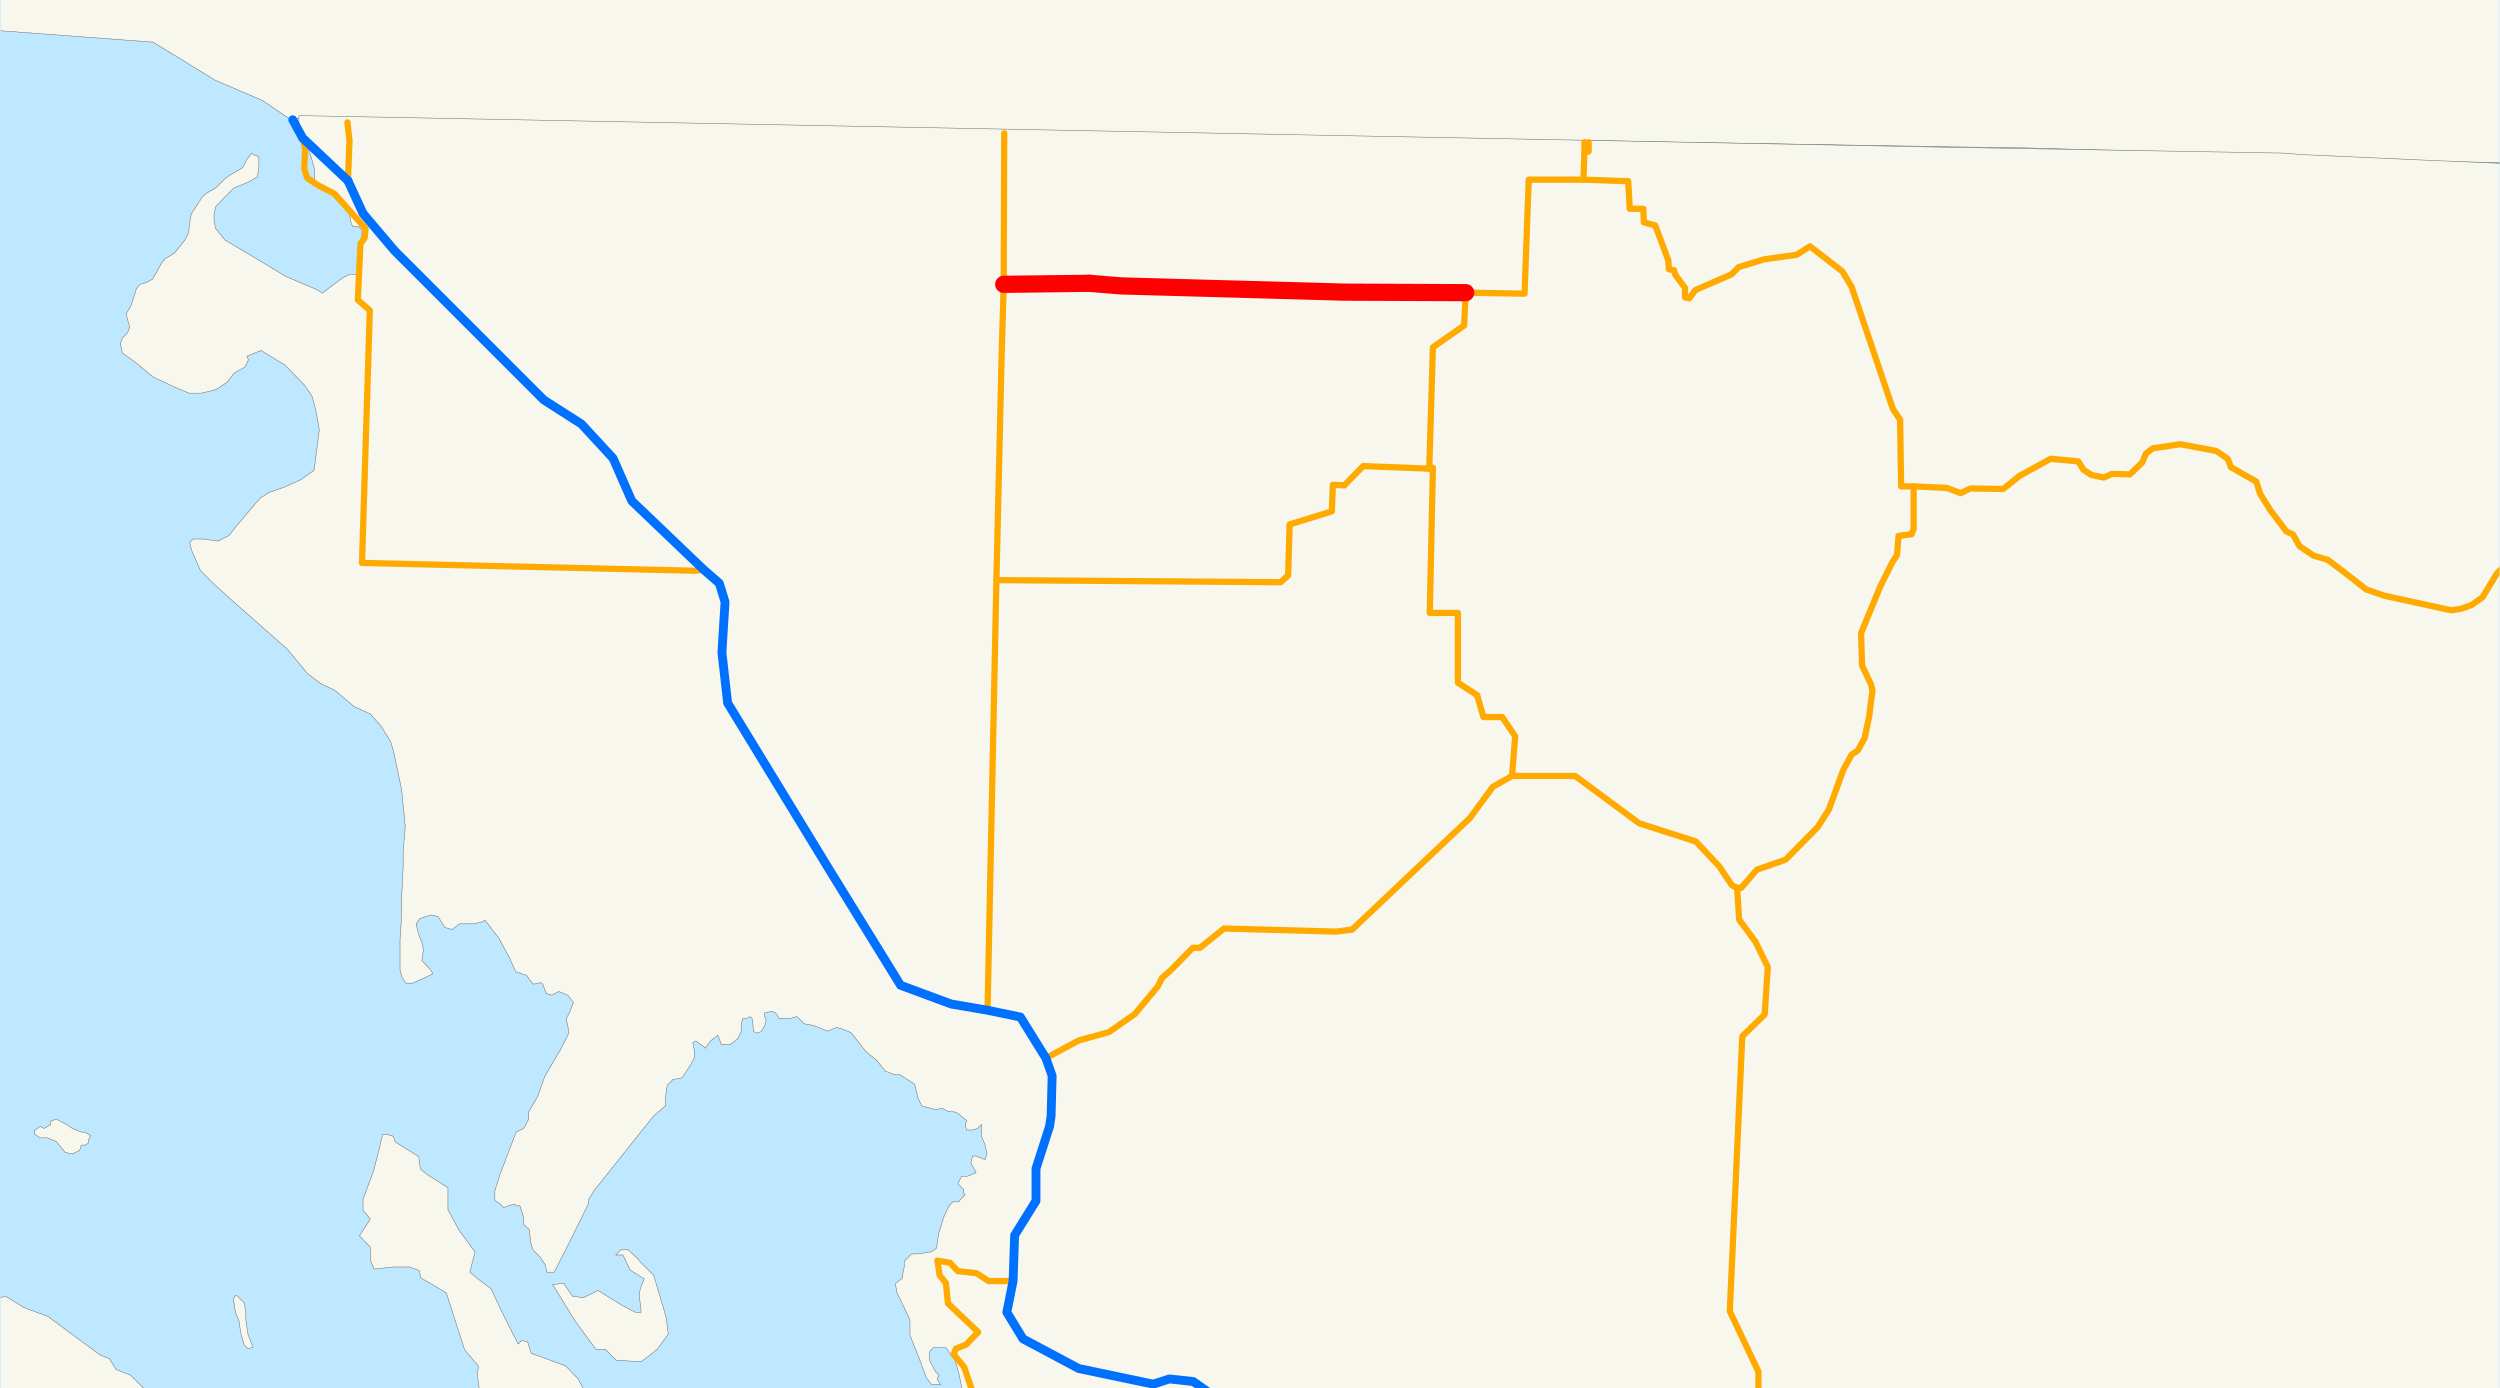 <?xml version="1.0" encoding="utf-8" standalone="no"?>
<!-- Creator: ESRI ArcMap 9.1.0.722 -->
<!DOCTYPE svg PUBLIC "-//W3C//DTD SVG 1.0//EN"  "http://www.w3.org/Graphics/SVG/1.1/DTD/svg11.dtd">
<svg width="1152" height="639.751" viewBox="0 0 1152 639.751" enable-background="new 0 0 1152 639.751"
	version="1.1" xmlns="http://www.w3.org/2000/svg">
	<rect x="0" y="0" width="1152" height="639.751" fill="#333333" stroke="none"/>
	<g id="ArcGIS Layer">
		<clipPath id="SVG_CP_1">
			<path d="M0,639.736L1152,639.736L1152,0L0,0L0,639.736z"/>
		</clipPath>
		<path clip-path="url(#SVG_CP_1)" fill="#BEE8FF" fill-rule="evenodd" stroke="none" d="M-23.761,671.65L-23.761,-27.596
			L1183.267,-27.596L1183.267,671.65L-23.761,671.65z"/>
	</g>
	<g id="background">
		<clipPath id="SVG_CP_2">
			<path d="M0.24,0L0.24,639.736L1151.825,639.736L1151.825,0L0.24,0z"/>
		</clipPath>
		<path clip-path="url(#SVG_CP_2)" fill="#F7F7ED" fill-rule="evenodd" stroke="#6E6E6E" stroke-width="0.24" stroke-miterlimit="10" stroke-linecap="round" stroke-linejoin="round" d="
			M1209.428,76.787L1201.988,76.548L1192.627,76.308L1157.105,75.108L1153.025,74.868L1132.384,74.628L
			1132.144,74.628L1123.983,74.628L1116.063,74.388L1113.183,74.148L1050.779,71.748L1049.099,71.508L1041.179,71.268
			L1017.417,70.788L992.936,69.829L975.655,69.349L933.173,68.149L899.331,67.669L887.09,67.429L886.85,67.429
			L857.328,66.949L829.487,66.469L815.566,66.229L784.844,65.749L770.683,65.509L748.122,65.029L747.882,65.029
			L747.402,65.029L733.721,64.789L733.241,64.789L731.561,64.789L729.641,64.789L729.161,64.789L728.681,64.789
			L728.441,64.789L723.161,64.789L697.959,64.309L641.556,63.59L634.836,63.35L596.434,63.35L560.432,62.63
			L559.232,62.63L558.271,62.63L521.069,61.91L520.109,61.91L505.228,61.67L504.748,61.67L491.308,61.43
			L478.587,61.19L478.347,61.19L464.426,60.71L445.225,60.23L418.824,59.75L385.222,59.27L293.777,58.071
			L293.297,58.071L263.295,57.351L253.214,57.351L236.653,56.871L224.413,56.631L221.292,56.631L204.012,56.391
			L197.771,56.391L186.731,56.151L176.17,55.911L175.21,55.911L169.69,55.911L162.489,55.671L161.769,55.671
			L161.289,55.671L158.409,55.671L158.169,55.671L153.609,55.671L151.209,55.431L146.888,55.431L144.728,54.951
			L142.328,54.711L138.488,54.711L136.328,54.711L135.368,54.711L132.968,54.471L120.967,46.312L99.126,36.954
			L70.564,19.437L0,14.158L-5.04,10.318L-8.64,4.319L-18.721,-31.915L1209.428,-31.915L1209.428,76.787
			z"/>
		<path clip-path="url(#SVG_CP_2)" fill="#F7F7ED" fill-rule="evenodd" stroke="#6E6E6E" stroke-width="0.24" stroke-miterlimit="10" stroke-linecap="round" stroke-linejoin="round" d="
			M444.025,671.65L445.225,668.531L445.945,660.852L445.225,654.133L444.265,644.775L441.865,633.017L440.185,627.018
			L435.865,621.019L430.104,621.019L428.424,622.698L428.424,627.018L431.064,632.057L432.744,633.737L
			431.784,635.416L433.464,638.056L429.384,638.056L426.744,634.696L424.344,627.977L419.304,615.26L419.304,612.62
			L419.304,608.301L416.663,602.542L413.303,595.583L412.583,591.503L415.943,588.864L415.943,587.184L
			416.663,583.825L416.663,581.185L420.024,577.826L422.424,577.826L429.144,576.866L431.544,575.186L432.504,568.467
			L434.905,560.788L437.305,555.749L438.985,553.83L441.625,553.83L444.745,550.47L444.025,549.75L444.025,548.071
			L441.385,545.431L443.065,542.072L445.705,542.072L449.785,540.392L448.825,538.472L447.385,536.072L
			448.105,532.713L449.785,532.713L453.866,534.393L454.826,531.753L453.866,527.434L452.185,523.355L452.185,519.755
			L452.185,518.075L450.505,519.995L448.105,520.715L445.465,520.715L444.745,518.315L445.465,516.396L441.385,513.036
			L439.705,512.316L437.305,512.316L433.944,510.637L431.304,511.357L424.824,509.677L423.144,506.317
			L421.464,499.598L414.743,495.279L412.343,495.279L408.023,493.599L403.943,488.56L398.902,484.481
			L392.182,475.842L388.102,474.163L385.462,473.443L381.382,475.122L374.661,472.483L370.581,471.763L367.221,468.404
			L363.861,469.363L359.06,469.363L357.38,466.724L355.7,466.004L352.34,466.724L352.34,468.404
			L353.06,470.083L352.34,472.723L350.66,475.362L348.98,476.082L347.3,475.362L346.58,469.363
			L345.619,468.404L343.939,469.363L342.259,469.363L341.539,472.003L341.539,475.362L339.859,478.722L
			336.499,481.361L332.419,481.361L331.459,478.722L330.739,477.042L327.378,479.682L324.978,483.041L324.018,482.081
			L320.658,479.682L319.218,480.402L319.938,484.001L319.938,487.36L318.258,490.72L314.178,496.719L310.097,497.439
			L307.457,500.078L306.737,505.118L306.737,509.437L300.977,514.476L273.615,548.79L271.215,552.87L271.215,554.549
			L262.815,571.587L255.374,586.224L252.014,586.224L251.294,582.865L248.894,579.265L245.534,575.906L244.574,572.547
			L243.854,566.548L241.214,564.148L241.214,560.788L239.534,555.509L237.853,555.749L237.133,554.789L233.773,555.749
			L232.093,556.469L230.413,554.789L228.013,553.11L228.013,548.79L230.413,541.112L236.173,525.994
			L237.853,521.675L241.214,519.995L241.934,519.035L243.614,515.676L243.614,512.316L247.694,505.358L
			251.054,495.999L258.495,483.281L261.855,476.562L261.855,473.923L260.895,469.603L262.575,466.244L264.255,461.925
			L261.615,458.565L257.535,456.885L254.174,458.565L251.774,457.845L250.094,453.526L249.134,452.806L245.774,453.526
			L244.334,451.846L242.654,449.447L237.613,447.767L234.973,441.768L229.933,432.409L223.453,424.011L222.493,424.731
			L218.412,425.691L211.692,425.691L208.332,428.33L204.972,427.37L203.531,424.971L201.851,422.331
			L198.491,421.611L193.451,423.291L191.771,425.691L192.731,430.01L194.411,434.329L195.131,437.689L194.411,442.728
			L196.091,444.407L198.491,447.047L199.451,448.727L196.091,450.406L190.091,453.046L186.971,453.046
			L185.29,450.406L184.33,447.047L184.33,433.369L185.05,421.611L185.05,413.932L185.77,399.535
			L185.77,392.576L186.731,380.818L185.05,363.781L181.45,346.743L180.01,341.704L175.69,334.745L
			170.65,328.986L163.209,325.627L154.089,317.948L148.328,315.309L144.968,312.909L141.608,310.269L132.487,299.231
			L105.846,275.715L98.166,268.756L92.405,262.997L88.325,253.639L87.365,250.039L89.045,248.359L89.765,248.359
			L93.125,248.359L100.566,249.319L105.606,246.68L108.966,242.36L119.767,229.643L123.847,227.003L131.287,224.363
			L138.728,221.004L144.728,216.685L147.128,197.968L145.448,188.609L143.768,182.61L140.408,177.571L131.287,168.213
			L120.247,161.494L116.167,163.173L113.766,164.133L114.486,165.813L112.806,169.172L108.006,171.812
			L104.646,176.131L99.606,179.491L92.885,181.17L87.125,181.17L81.365,178.771L70.564,173.732L62.164,166.773
			L56.403,162.693L55.443,158.374L56.403,155.735L58.803,153.335L59.763,150.695L58.803,147.336L58.083,144.696
			L60.483,140.617L62.884,132.938L64.564,131.019L67.204,130.299L70.324,128.619L74.644,120.94L76.084,119.261
			L80.405,116.621L85.205,110.622L86.885,107.262L87.845,99.584L88.565,97.904L93.605,90.225L96.005,88.546
			L99.366,86.626L103.446,82.547L106.086,80.627L111.846,77.267L113.526,73.908L115.927,70.548L116.647,71.268
			L119.287,72.228L119.287,77.267L118.567,81.587L114.246,83.986L109.446,85.906L107.766,86.626L103.446,90.945
			L99.366,95.264L98.646,98.624L98.646,101.983L99.366,105.343L103.686,110.622L117.847,119.021L131.767,127.419
			L145.928,133.418L148.568,135.098L151.929,132.458L157.689,128.139L161.049,126.459L165.129,126.459
			L166.809,107.742L166.809,106.063L165.129,104.383L162.489,104.383L161.769,102.703L160.809,97.424L159.129,95.024
			L150.008,87.346L144.968,83.026L144.968,77.987L142.568,69.589L137.528,61.91L137.768,53.271L900.051,67.909
			L1052.219,70.548L1061.34,71.268L1114.383,73.668L1205.828,77.507L1209.428,77.507L1209.428,671.65L
			444.025,671.65z"/>
		<path clip-path="url(#SVG_CP_2)" fill="#F7F7ED" fill-rule="evenodd" stroke="#6E6E6E" stroke-width="0.24" stroke-miterlimit="10" stroke-linecap="round" stroke-linejoin="round" d="
			M18.481,519.035L20.161,519.995L23.281,518.315L23.281,516.636L25.921,515.676L30.962,518.315L33.362,519.995
			L37.442,521.675L39.122,521.675L41.762,523.355L40.802,525.034L40.802,526.714L39.122,527.674L37.442,527.674
			L36.722,530.073L33.362,531.753L30.002,531.033L25.921,525.994L21.841,524.314L18.481,524.314L15.841,522.635
			L15.841,520.955L18.481,519.035z"/>
		<path clip-path="url(#SVG_CP_2)" fill="#F7F7ED" fill-rule="evenodd" stroke="#6E6E6E" stroke-width="0.24" stroke-miterlimit="10" stroke-linecap="round" stroke-linejoin="round" d="
			M245.774,671.65L231.613,653.413L230.653,651.734L224.893,651.734L220.812,639.736L219.852,633.017L
			220.572,629.657L214.092,621.978L209.772,608.541L205.692,595.823L201.371,593.183L193.931,588.864L193.211,585.504
			L188.891,583.825L181.45,583.825L172.33,584.785L170.65,580.465L170.65,574.706L165.609,569.427L170.65,561.748
			L167.289,557.669L167.289,552.63L172.09,539.672L174.73,529.594L175.45,526.234L176.41,522.635L177.85,522.635
			L181.21,523.595L182.17,526.234L192.971,532.953L193.691,538.712L197.051,541.352L206.412,547.351L
			206.412,557.429L211.452,566.787L218.892,576.866L216.492,586.224L220.572,589.584L226.333,593.903L
			230.653,603.262L235.693,613.34L238.813,619.339L240.494,617.659L243.134,618.379L244.814,623.658L251.534,626.058
			L260.655,629.417L266.415,635.416L270.495,643.095L273.855,649.814L276.496,653.173L279.856,654.133L
			280.576,654.853L281.536,651.494L282.256,652.214L284.656,657.493L287.296,662.532L283.936,667.571L287.296,668.531
			L289.696,665.891L291.376,666.611L293.057,670.211L292.817,671.65L245.774,671.65z"/>
		<path clip-path="url(#SVG_CP_2)" fill="#F7F7ED" fill-rule="evenodd" stroke="#6E6E6E" stroke-width="0.24" stroke-miterlimit="10" stroke-linecap="round" stroke-linejoin="round" d="
			M294.497,596.063L295.457,592.703L296.897,589.344L290.416,585.264L287.056,578.306L283.696,578.306L286.096,575.906
			L289.456,575.906L293.777,579.985L295.217,581.665L301.217,587.664L306.977,607.101L307.937,614.78L302.897,621.739
			L295.457,627.498L283.936,626.778L278.896,621.739L274.575,621.739L264.735,608.301L256.334,594.623
			L254.654,591.983L259.695,591.263L263.775,597.263L268.815,597.982L275.536,594.623L286.336,601.342
			L292.817,604.701L295.457,604.701L294.497,596.063z"/>
		<path clip-path="url(#SVG_CP_2)" fill="#F7F7ED" fill-rule="evenodd" stroke="#6E6E6E" stroke-width="0.24" stroke-miterlimit="10" stroke-linecap="round" stroke-linejoin="round" d="
			M-57.363,580.705L-54.483,580.705L-43.682,578.066L-38.882,579.745L-35.522,583.105L-27.122,584.785L-20.401,585.504
			L-16.321,588.864L-9.601,597.502L-3.84,598.222L2.88,597.502L11.041,602.542L22.081,606.621L46.083,624.378
			L50.403,626.058L53.523,631.097L60.243,633.737L66.964,640.455L72.004,646.454L78.724,648.854L80.165,651.494
			L81.845,653.173L86.885,656.533L93.605,658.932L106.086,666.611L121.927,671.65L-30.962,671.65L-29.282,665.411
			L-29.282,660.372L-30.962,657.973L-30.242,656.053L-28.562,650.294L-28.562,648.374L-27.842,646.694L
			-27.842,643.335L-29.522,640.935L-27.842,637.336L-29.522,632.297L-34.562,622.938L-43.682,617.179L
			-49.443,614.54L-50.403,620.539L-49.443,625.578L-51.123,625.578L-52.803,623.898L-55.203,623.898L
			-57.363,621.499L-57.363,580.705z"/>
		<path clip-path="url(#SVG_CP_2)" fill="#F7F7ED" fill-rule="evenodd" stroke="#6E6E6E" stroke-width="0.24" stroke-miterlimit="10" stroke-linecap="round" stroke-linejoin="round" d="
			M107.526,598.702L108.486,597.023L109.206,597.023L109.926,597.742L110.886,598.702L112.566,600.382L113.286,604.701
			L113.286,608.061L114.246,614.78L115.927,619.099L116.647,620.779L114.246,621.499L112.566,619.819
			L110.886,614.06L110.166,608.781L108.486,604.701L107.526,598.702z"/>
	</g>
	<g id="current routes">
		<path clip-path="url(#SVG_CP_2)" fill="none" stroke="#FFAA00" stroke-width="2.88" stroke-miterlimit="10" stroke-linecap="round" stroke-linejoin="round" d="
			M324.258,262.517L320.418,262.997L166.809,259.398L170.41,143.017L164.889,138.217L166.089,112.302L
			168.009,109.662L168.489,105.343L154.089,89.265L146.648,85.426L141.608,82.067L140.168,77.747L140.648,68.869
			L139.448,63.59"/>
		<path clip-path="url(#SVG_CP_2)" fill="none" stroke="#FFAA00" stroke-width="2.88" stroke-miterlimit="10" stroke-linecap="round" stroke-linejoin="round" d="
			M881.81,224.123L876.049,224.123L875.569,193.408L872.209,188.369L853.248,132.218L848.928,125.02L
			834.047,113.501L828.047,117.341L823.246,118.061L812.926,119.5L801.165,123.1L797.805,126.459L
			781.244,133.658L778.364,137.498L776.444,137.018L776.444,132.698L771.884,126.459L771.404,124.54L769.003,124.06
			L768.763,119.98L762.763,103.903L757.483,102.463L757.243,96.224L751.002,96.224L750.282,83.506L729.641,82.786
			"/>
		<path clip-path="url(#SVG_CP_2)" fill="none" stroke="#FFAA00" stroke-width="2.88" stroke-miterlimit="10" stroke-linecap="round" stroke-linejoin="round" d="
			M459.146,267.316L590.193,268.276L593.553,265.157L594.274,241.641L613.715,235.642L614.195,223.404
			L619.475,223.643L628.115,214.765L658.597,215.965"/>
		<path clip-path="url(#SVG_CP_2)" fill="none" stroke="#FFAA00" stroke-width="2.88" stroke-miterlimit="10" stroke-linecap="round" stroke-linejoin="round" d="
			M160.329,83.266L161.049,64.789L160.089,56.391"/>
		<path clip-path="url(#SVG_CP_2)" fill="none" stroke="#FFAA00" stroke-width="2.88" stroke-miterlimit="10" stroke-linecap="round" stroke-linejoin="round" d="
			M481.947,487.6L497.068,479.442L510.989,475.602L522.989,467.204L533.55,454.486L535.47,450.646
			L539.79,446.807L549.631,436.729L552.991,436.729L564.032,427.85L615.635,429.29L623.075,428.33L
			650.437,402.414L677.318,376.978L687.879,362.581L696.759,357.542"/>
		<path clip-path="url(#SVG_CP_2)" fill="none" stroke="#FFAA00" stroke-width="2.88" stroke-miterlimit="10" stroke-linecap="round" stroke-linejoin="round" d="
			M696.759,357.542L725.801,357.542L755.323,379.378L781.484,387.777L792.285,399.295L798.045,407.933L800.445,409.133
			"/>
		<path clip-path="url(#SVG_CP_2)" fill="none" stroke="#FFAA00" stroke-width="2.88" stroke-miterlimit="10" stroke-linecap="round" stroke-linejoin="round" d="
			M800.445,409.133L802.365,409.133L809.566,400.735L822.766,396.175L837.647,381.058L842.688,373.139L
			845.088,366.66L849.408,354.662L853.248,347.703L856.128,345.784L859.248,340.024L861.409,329.706L861.889,325.387
			L862.849,318.188L862.129,315.309L858.048,306.67L857.568,291.792L866.449,270.196L871.969,259.158L874.129,255.798
			L874.849,246.92L880.85,246.2L881.81,243.8L881.81,224.123L897.171,224.843L903.411,227.243L907.971,225.083
			L923.092,225.323L930.532,219.324L944.933,211.405L957.654,212.605L960.054,216.445L963.654,218.844L969.415,220.044
			L973.255,218.364L981.415,218.604L987.176,213.085L988.856,209.006L991.976,206.606L1004.697,204.687
			L1021.258,207.806L1026.538,211.405L1027.978,215.245L1039.739,221.964L1041.419,227.483L1046.219,235.162
			L1053.659,245L1056.54,246.2L1059.66,251.719L1066.14,256.038L1072.62,257.958L1079.341,262.997
			L1090.381,271.636L1098.782,274.515L1129.504,281.234L1134.064,280.514L1138.864,278.834L1143.905,275.235
			L1150.625,264.197L1154.225,260.597L1156.385,250.279L1160.705,248.599L1164.786,249.319L1173.186,248.119
			L1185.667,249.799L1191.187,248.119L1198.388,249.799L1203.908,252.919L1207.748,256.038L1209.428,256.278
			"/>
		<path clip-path="url(#SVG_CP_2)" fill="none" stroke="#FFAA00" stroke-width="2.88" stroke-miterlimit="10" stroke-linecap="round" stroke-linejoin="round" d="
			M455.066,465.524L459.146,267.316L461.546,164.133L462.506,131.019L462.746,61.43"/>
		<path clip-path="url(#SVG_CP_2)" fill="none" stroke="#FFAA00" stroke-width="2.88" stroke-miterlimit="10" stroke-linecap="round" stroke-linejoin="round" d="
			M792.765,671.65L810.286,642.135L810.286,632.057L797.085,604.221L802.845,477.522L813.166,467.444L814.606,445.607
			L808.846,433.849L801.405,423.771L800.445,409.133"/>
		<path clip-path="url(#SVG_CP_2)" fill="none" stroke="#FFAA00" stroke-width="2.88" stroke-miterlimit="10" stroke-linecap="round" stroke-linejoin="round" d="
			M696.759,357.542L698.199,339.305L692.199,330.426L683.559,330.426L680.678,320.348L671.798,314.589
			L671.798,282.434L658.837,282.434L660.277,215.485L658.597,215.965L660.277,160.054L674.678,149.976L675.398,134.858
			L702.52,135.338L704.44,82.786L729.641,82.786L730.121,69.829L730.121,65.509"/>
		<path clip-path="url(#SVG_CP_2)" fill="none" stroke="#FFAA00" stroke-width="2.88" stroke-miterlimit="10" stroke-linecap="round" stroke-linejoin="round" d="
			M730.121,69.829L732.041,69.829L732.041,65.509"/>
		<path clip-path="url(#SVG_CP_2)" fill="none" stroke="#FFAA00" stroke-width="2.88" stroke-miterlimit="10" stroke-linecap="round" stroke-linejoin="round" d="
			M432.024,580.945L437.785,581.905L441.385,585.744L450.025,586.704L455.546,590.304L466.826,590.304
			"/>
		<path clip-path="url(#SVG_CP_2)" fill="none" stroke="#FFAA00" stroke-width="2.88" stroke-miterlimit="10" stroke-linecap="round" stroke-linejoin="round" d="
			M451.225,671.65L449.065,662.772L448.105,641.175L444.265,629.897L439.465,624.138L440.425,621.499
			L445.225,619.579L450.745,613.82L436.825,600.622L435.865,591.263L432.984,587.664L432.024,580.945"/>
		<path clip-path="url(#SVG_CP_2)" fill="none" stroke="#FFAA00" stroke-width="2.88" stroke-miterlimit="10" stroke-linecap="round" stroke-linejoin="round" d="
			M160.329,83.266L139.448,63.59L134.888,55.191"/>
		<path clip-path="url(#SVG_CP_2)" fill="none" stroke="#FFAA00" stroke-width="2.88" stroke-miterlimit="10" stroke-linecap="round" stroke-linejoin="round" d="
			M578.433,671.65L564.512,659.892L563.312,652.693L562.112,645.255L549.871,636.616L538.83,635.416L
			531.39,637.816L497.068,630.617L471.387,616.939L463.946,604.701L466.826,590.304L467.546,569.187L477.387,553.35
			L477.387,538.472L483.627,519.035L484.347,514.236L484.827,495.759L481.947,487.6L470.187,468.644L
			455.066,465.524L438.265,462.644L414.983,454.006L382.582,401.454L335.299,323.947L332.659,300.671L334.099,277.395
			L331.459,268.756L324.258,262.517L291.136,230.842L282.496,211.166L267.855,195.328L250.574,184.29L
			181.93,115.661L167.289,98.384L160.329,83.266"/>
		<path clip-path="url(#SVG_CP_2)" fill="none" stroke="#FFAA00" stroke-width="2.88" stroke-miterlimit="10" stroke-linecap="round" stroke-linejoin="round" d="
			M462.506,131.019L501.868,130.539"/>
		<path clip-path="url(#SVG_CP_2)" fill="none" stroke="#FFAA00" stroke-width="2.88" stroke-miterlimit="10" stroke-linecap="round" stroke-linejoin="round" d="
			M501.868,130.539L516.509,131.738L619.475,134.618L675.398,134.858"/>
		<path clip-path="url(#SVG_CP_2)" fill="none" stroke="#0070FF" stroke-width="4.08" stroke-miterlimit="10" stroke-linecap="round" stroke-linejoin="round" d="
			M160.329,83.266L139.448,63.59L134.888,55.191"/>
		<path clip-path="url(#SVG_CP_2)" fill="none" stroke="#0070FF" stroke-width="4.08" stroke-miterlimit="10" stroke-linecap="round" stroke-linejoin="round" d="
			M578.433,671.65L564.512,659.892L563.312,652.693L562.112,645.255L549.871,636.616L538.83,635.416L
			531.39,637.816L497.068,630.617L471.387,616.939L463.946,604.701L466.826,590.304L467.546,569.187L477.387,553.35
			L477.387,538.472L483.627,519.035L484.347,514.236L484.827,495.759L481.947,487.6L470.187,468.644L
			455.066,465.524L438.265,462.644L414.983,454.006L382.582,401.454L335.299,323.947L332.659,300.671L334.099,277.395
			L331.459,268.756L324.258,262.517L291.136,230.842L282.496,211.166L267.855,195.328L250.574,184.29L
			181.93,115.661L167.289,98.384L160.329,83.266"/>
	</g>
	<g id="route maps">
		<path clip-path="url(#SVG_CP_2)" fill="none" stroke="#FF0000" stroke-width="7.92" stroke-miterlimit="10" stroke-linecap="round" stroke-linejoin="round" d="
			M462.506,131.019L501.868,130.539"/>
		<path clip-path="url(#SVG_CP_2)" fill="none" stroke="#FF0000" stroke-width="7.92" stroke-miterlimit="10" stroke-linecap="round" stroke-linejoin="round" d="
			M501.868,130.539L516.509,131.738L619.475,134.618L675.398,134.858"/>
	</g>
</svg>
